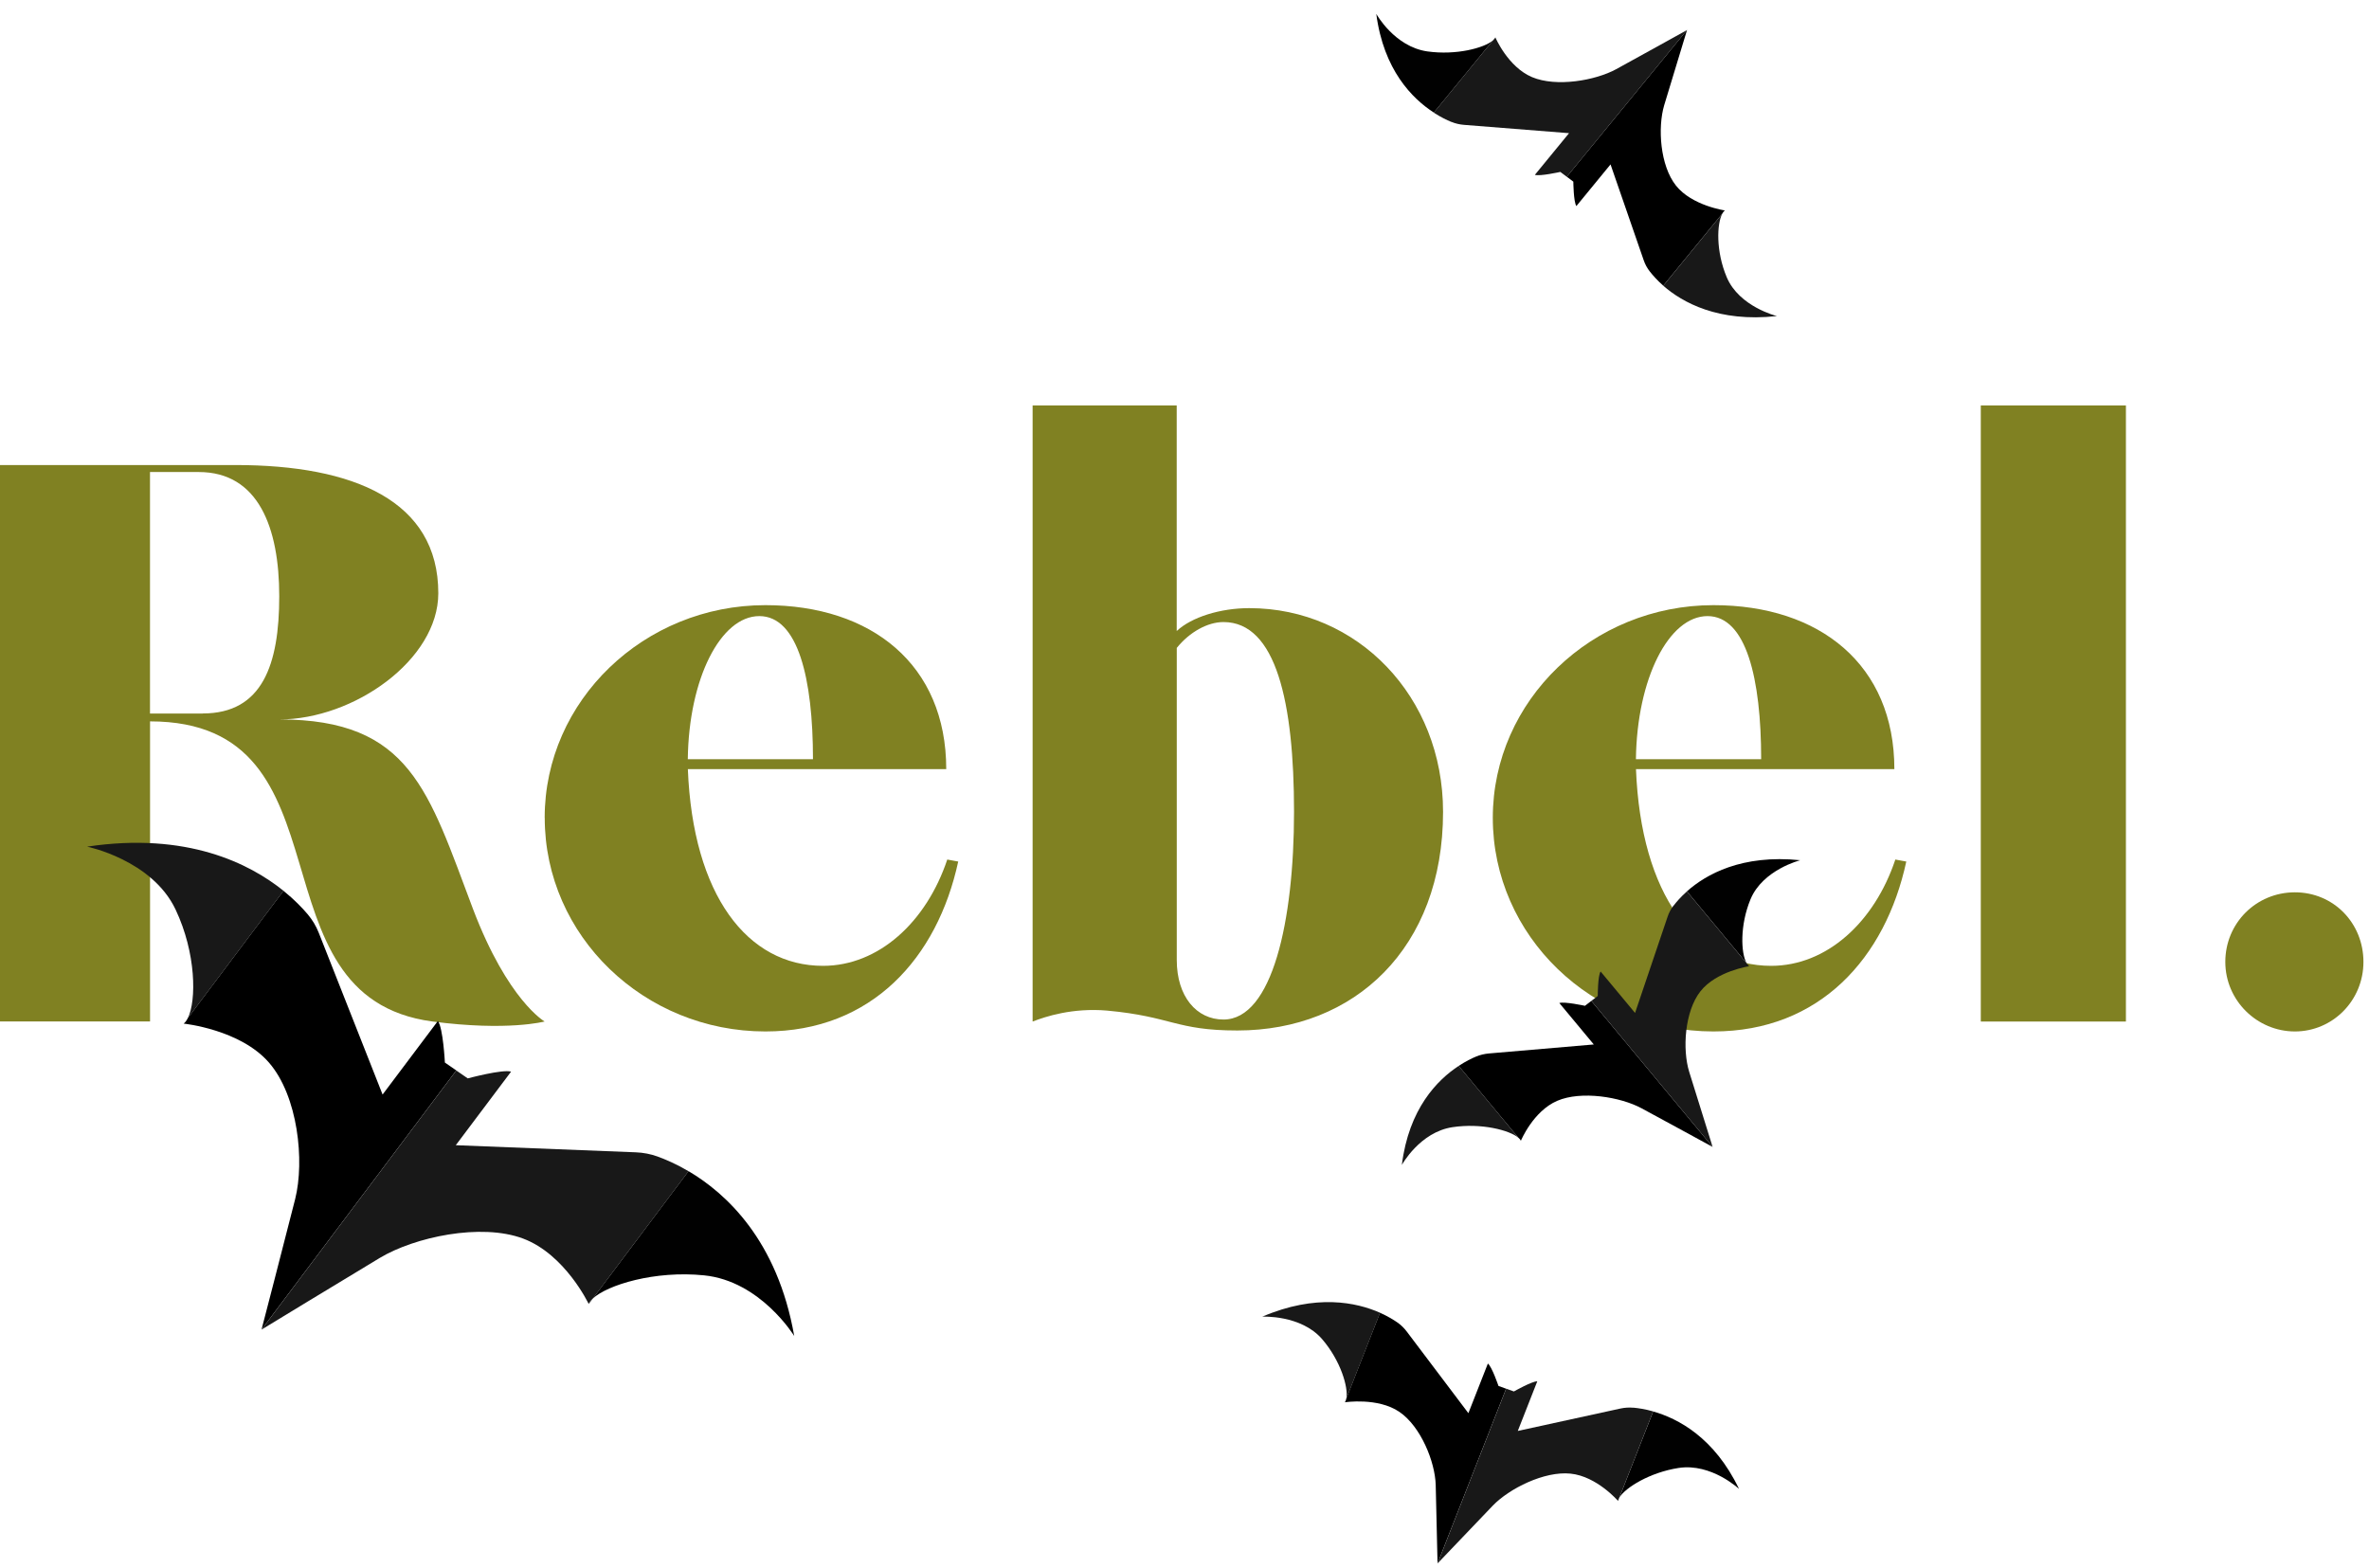 <svg viewBox="0 0 413.32 273.68" version="1.1" xmlns:xlink="http://www.w3.org/1999/xlink" xmlns="http://www.w3.org/2000/svg" id="Layer_1">
  
  <defs>
    <style>
      .st0 {
        fill: none;
      }

      .st1 {
        fill: #010101;
      }

      .st2 {
        clip-path: url(#clippath-1);
      }

      .st3 {
        fill: #808122;
      }

      .st4 {
        clip-path: url(#clippath);
      }

      .st5 {
        fill: #181818;
      }
    </style>
    <clipPath id="clippath">
      <rect height="350.4" width="484.96" y="-44.36" x="-59.79" class="st0"></rect>
    </clipPath>
    <clipPath id="clippath-1">
      <rect height="350.4" width="484.96" y="-44.36" x="-59.79" class="st0"></rect>
    </clipPath>
  </defs>
  <g>
    <path d="M0,81.15h41.1c20.63,0,35.37,6.24,35.37,22.37,0,11.62-14.74,22.02-27.74,22.02,22.89,0,26.01,12.48,33.81,33.12,6.07,15.95,12.48,19.59,12.48,19.59,0,0-6.42,1.73-19.59,0-32.43-4.33-13.18-52.37-49.25-52.37v52.37H0v-97.1ZM35.37,124.5c10.4,0,13.35-8.5,13.35-20.46s-3.64-21.67-14.05-21.67h-8.5v42.14h9.19Z" class="st3"></path>
    <path d="M95.03,142.71c0-20.46,17.34-37.11,38.5-37.11,18.55,0,31.56,10.4,31.56,28.61h-45.08c.87,22.02,10.4,34.33,23.58,34.33,9.71,0,18.03-7.63,21.68-18.55l1.91.35c-3.64,16.82-15.09,29.65-33.64,29.65-21.15,0-38.5-16.65-38.5-37.28ZM141.84,132.48c0-14.04-2.6-24.97-9.36-24.97s-12.31,10.92-12.48,24.97h21.85Z" class="st3"></path>
    <path d="M193.17,176.35c-6.07-.52-10.75,1.04-13.01,1.91v-107.51h25.14v39.36c2.6-2.43,7.63-3.99,12.66-3.99,18.9,0,33.81,15.43,33.81,35.55,0,23.76-15.43,38.15-35.89,38.15-10.75,0-11.44-2.43-22.72-3.47ZM225.77,141.67c0-19.07-3.12-33.12-12.31-33.12-2.77,0-5.9,1.73-8.15,4.51v54.45c0,6.42,3.47,10.4,8.15,10.4,8.5,0,12.31-17.17,12.31-36.24Z" class="st3"></path>
    <path d="M260.45,142.71c0-20.46,17.34-37.11,38.5-37.11,18.55,0,31.56,10.4,31.56,28.61h-45.08c.87,22.02,10.4,34.33,23.58,34.33,9.71,0,18.03-7.63,21.67-18.55l1.91.35c-3.64,16.82-15.09,29.65-33.64,29.65-21.15,0-38.5-16.65-38.5-37.28ZM307.27,132.48c0-14.04-2.6-24.97-9.36-24.97s-12.31,10.92-12.49,24.97h21.85Z" class="st3"></path>
    <path d="M345.59,70.75h25.32v107.51h-25.32v-107.51Z" class="st3"></path>
    <path d="M388.25,167.85c0-6.76,5.38-12.14,12.14-12.14s11.96,5.38,11.96,12.14-5.38,12.14-11.96,12.14-12.14-5.38-12.14-12.14Z" class="st3"></path>
  </g>
  <g class="st4">
    <g class="st2">
      <path d="M102.71,227.55l.72-.95c-.35.33-.6.65-.72.95" class="st5"></path>
      <path d="M15.2,147.74s11.32,2.3,15.43,10.97c3.61,7.61,3.66,15.91,2.14,18.96l16.7-22.22c-5.92-4.77-16.87-10.32-34.26-7.71" class="st5"></path>
      <path d="M77.62,185.42s-.31-6.04-1.22-7.26l-9.65,12.84-11.13-28.21c-.46-1.17-1.11-2.27-1.94-3.25-.91-1.08-2.31-2.55-4.22-4.09l-16.7,22.22c-.21.42-.45.75-.72.95,0,0,9.87,1,14.9,6.82,5.04,5.82,6.24,17.14,4.55,23.83-1.69,6.69-5.86,22.74-5.86,22.74l33.98-45.22-2-1.38Z"></path>
      <path d="M114.75,201.82c-1.22-.44-2.51-.69-3.82-.74l-31.41-1.24,9.65-12.84c-1.49-.45-7.56,1.18-7.56,1.18l-2-1.38-33.98,45.22s14.55-8.86,20.63-12.51c6.08-3.65,17.65-6.13,25-3.38,7.34,2.75,11.45,11.42,11.45,11.42.12-.31.36-.63.72-.95l16.7-22.22c-2.13-1.26-4.02-2.06-5.37-2.55" class="st5"></path>
      <path d="M120.13,204.37l-16.7,22.22c2.54-2.35,10.76-4.92,19.42-4.04,9.87,1,15.72,10.59,15.72,10.59-2.92-16.66-11.85-24.88-18.44-28.77" class="st1"></path>
      <path d="M282.3,261.93l.25-.64c-.15.24-.23.45-.25.64" class="st5"></path>
      <path d="M220.22,229.76s6.75-.36,10.45,3.92c3.25,3.77,4.6,8.44,4.23,10.38l5.88-14.98c-4.1-1.82-11.16-3.34-20.55.68" class="st5"></path>
      <path d="M261.44,241.85s-1.14-3.36-1.85-3.91l-3.4,8.66-10.78-14.28c-.45-.59-.99-1.12-1.61-1.55-.69-.48-1.71-1.1-3.03-1.69l-5.88,14.98c-.05.27-.14.49-.25.64,0,0,5.73-.88,9.49,1.66s6.25,8.75,6.36,12.77c.11,4.02.32,13.69.32,13.69l11.96-30.49-1.35-.49Z"></path>
      <path d="M284.99,245.65c-.76-.07-1.53-.02-2.27.14l-17.91,3.91,3.4-8.66c-.91-.03-4.08,1.77-4.08,1.77l-1.35-.49-11.96,30.49s6.79-7.13,9.64-10.09c2.85-2.95,8.98-6.05,13.56-5.57,4.58.47,8.28,4.76,8.28,4.76.02-.19.11-.41.25-.64l5.88-14.98c-1.4-.4-2.59-.57-3.44-.65" class="st5"></path>
      <path d="M288.43,246.31l-5.88,14.98c1.06-1.7,5.28-4.35,10.31-5.13,5.73-.88,10.55,3.66,10.55,3.66-4.3-8.97-10.65-12.29-14.98-13.52" class="st1"></path>
      <path d="M260.91,6.52l-.44.54c.21-.18.36-.36.44-.54" class="st5"></path>
      <path d="M310,55.15s-6.55-1.61-8.73-6.76c-1.92-4.53-1.74-9.37-.77-11.12l-10.31,12.59c3.34,2.92,9.59,6.41,19.81,5.3" class="st5"></path>
      <path d="M274.5,31.7s.03,3.54.53,4.26l5.96-7.27,5.79,16.73c.24.7.59,1.35,1.05,1.94.51.65,1.28,1.54,2.36,2.49l10.31-12.59c.13-.24.28-.43.44-.54,0,0-5.74-.82-8.53-4.33-2.79-3.51-3.21-10.15-2.06-14.02,1.16-3.87,3.99-13.14,3.99-13.14l-20.98,25.61,1.13.85Z"></path>
      <path d="M253.23,21.27c.7.29,1.45.46,2.21.52l18.31,1.45-5.96,7.27c.86.29,4.44-.51,4.44-.51l1.13.85,20.98-25.61s-8.72,4.84-12.36,6.83c-3.64,1.99-10.46,3.17-14.68,1.39-4.22-1.78-6.4-6.93-6.4-6.93-.08.18-.23.36-.44.54l-10.31,12.59c1.21.78,2.29,1.3,3.07,1.62" class="st5"></path>
      <path d="M250.16,19.65l10.31-12.59c-1.54,1.31-6.4,2.62-11.44,1.91-5.74-.82-8.91-6.55-8.91-6.55,1.28,9.8,6.29,14.8,10.04,17.22" class="st1"></path>
      <path d="M305.16,168.59l-.45-.54c.14.24.28.42.45.54" class="st5"></path>
      <path d="M244.58,203.29s3.13-5.75,8.86-6.6c5.03-.75,9.9.53,11.46,1.83l-10.4-12.52c-3.73,2.45-8.71,7.48-9.92,17.29" class="st5"></path>
      <path d="M276.51,175.51s-3.59-.78-4.45-.48l6.01,7.23-18.3,1.57c-.76.07-1.51.24-2.21.53-.78.32-1.86.85-3.06,1.64l10.4,12.52c.21.18.37.36.45.54,0,0,2.14-5.17,6.35-6.97,4.2-1.8,11.03-.67,14.69,1.3,3.66,1.97,12.41,6.75,12.41,6.75l-21.16-25.48-1.12.86Z"></path>
      <path d="M291.97,158.04c-.45.59-.8,1.25-1.03,1.95l-5.67,16.77-6.01-7.23c-.5.73-.5,4.27-.5,4.27l-1.12.86,21.16,25.48s-2.9-9.25-4.09-13.12-.81-10.5,1.96-14.03c2.77-3.53,8.5-4.38,8.5-4.38-.16-.11-.31-.3-.45-.54l-10.4-12.52c-1.07.95-1.84,1.84-2.34,2.5" class="st5"></path>
      <path d="M294.32,155.54l10.4,12.52c-.98-1.74-1.19-6.58.69-11.13,2.14-5.17,8.68-6.82,8.68-6.82-10.23-1.05-16.45,2.48-19.77,5.43" class="st1"></path>
    </g>
  </g>
</svg>